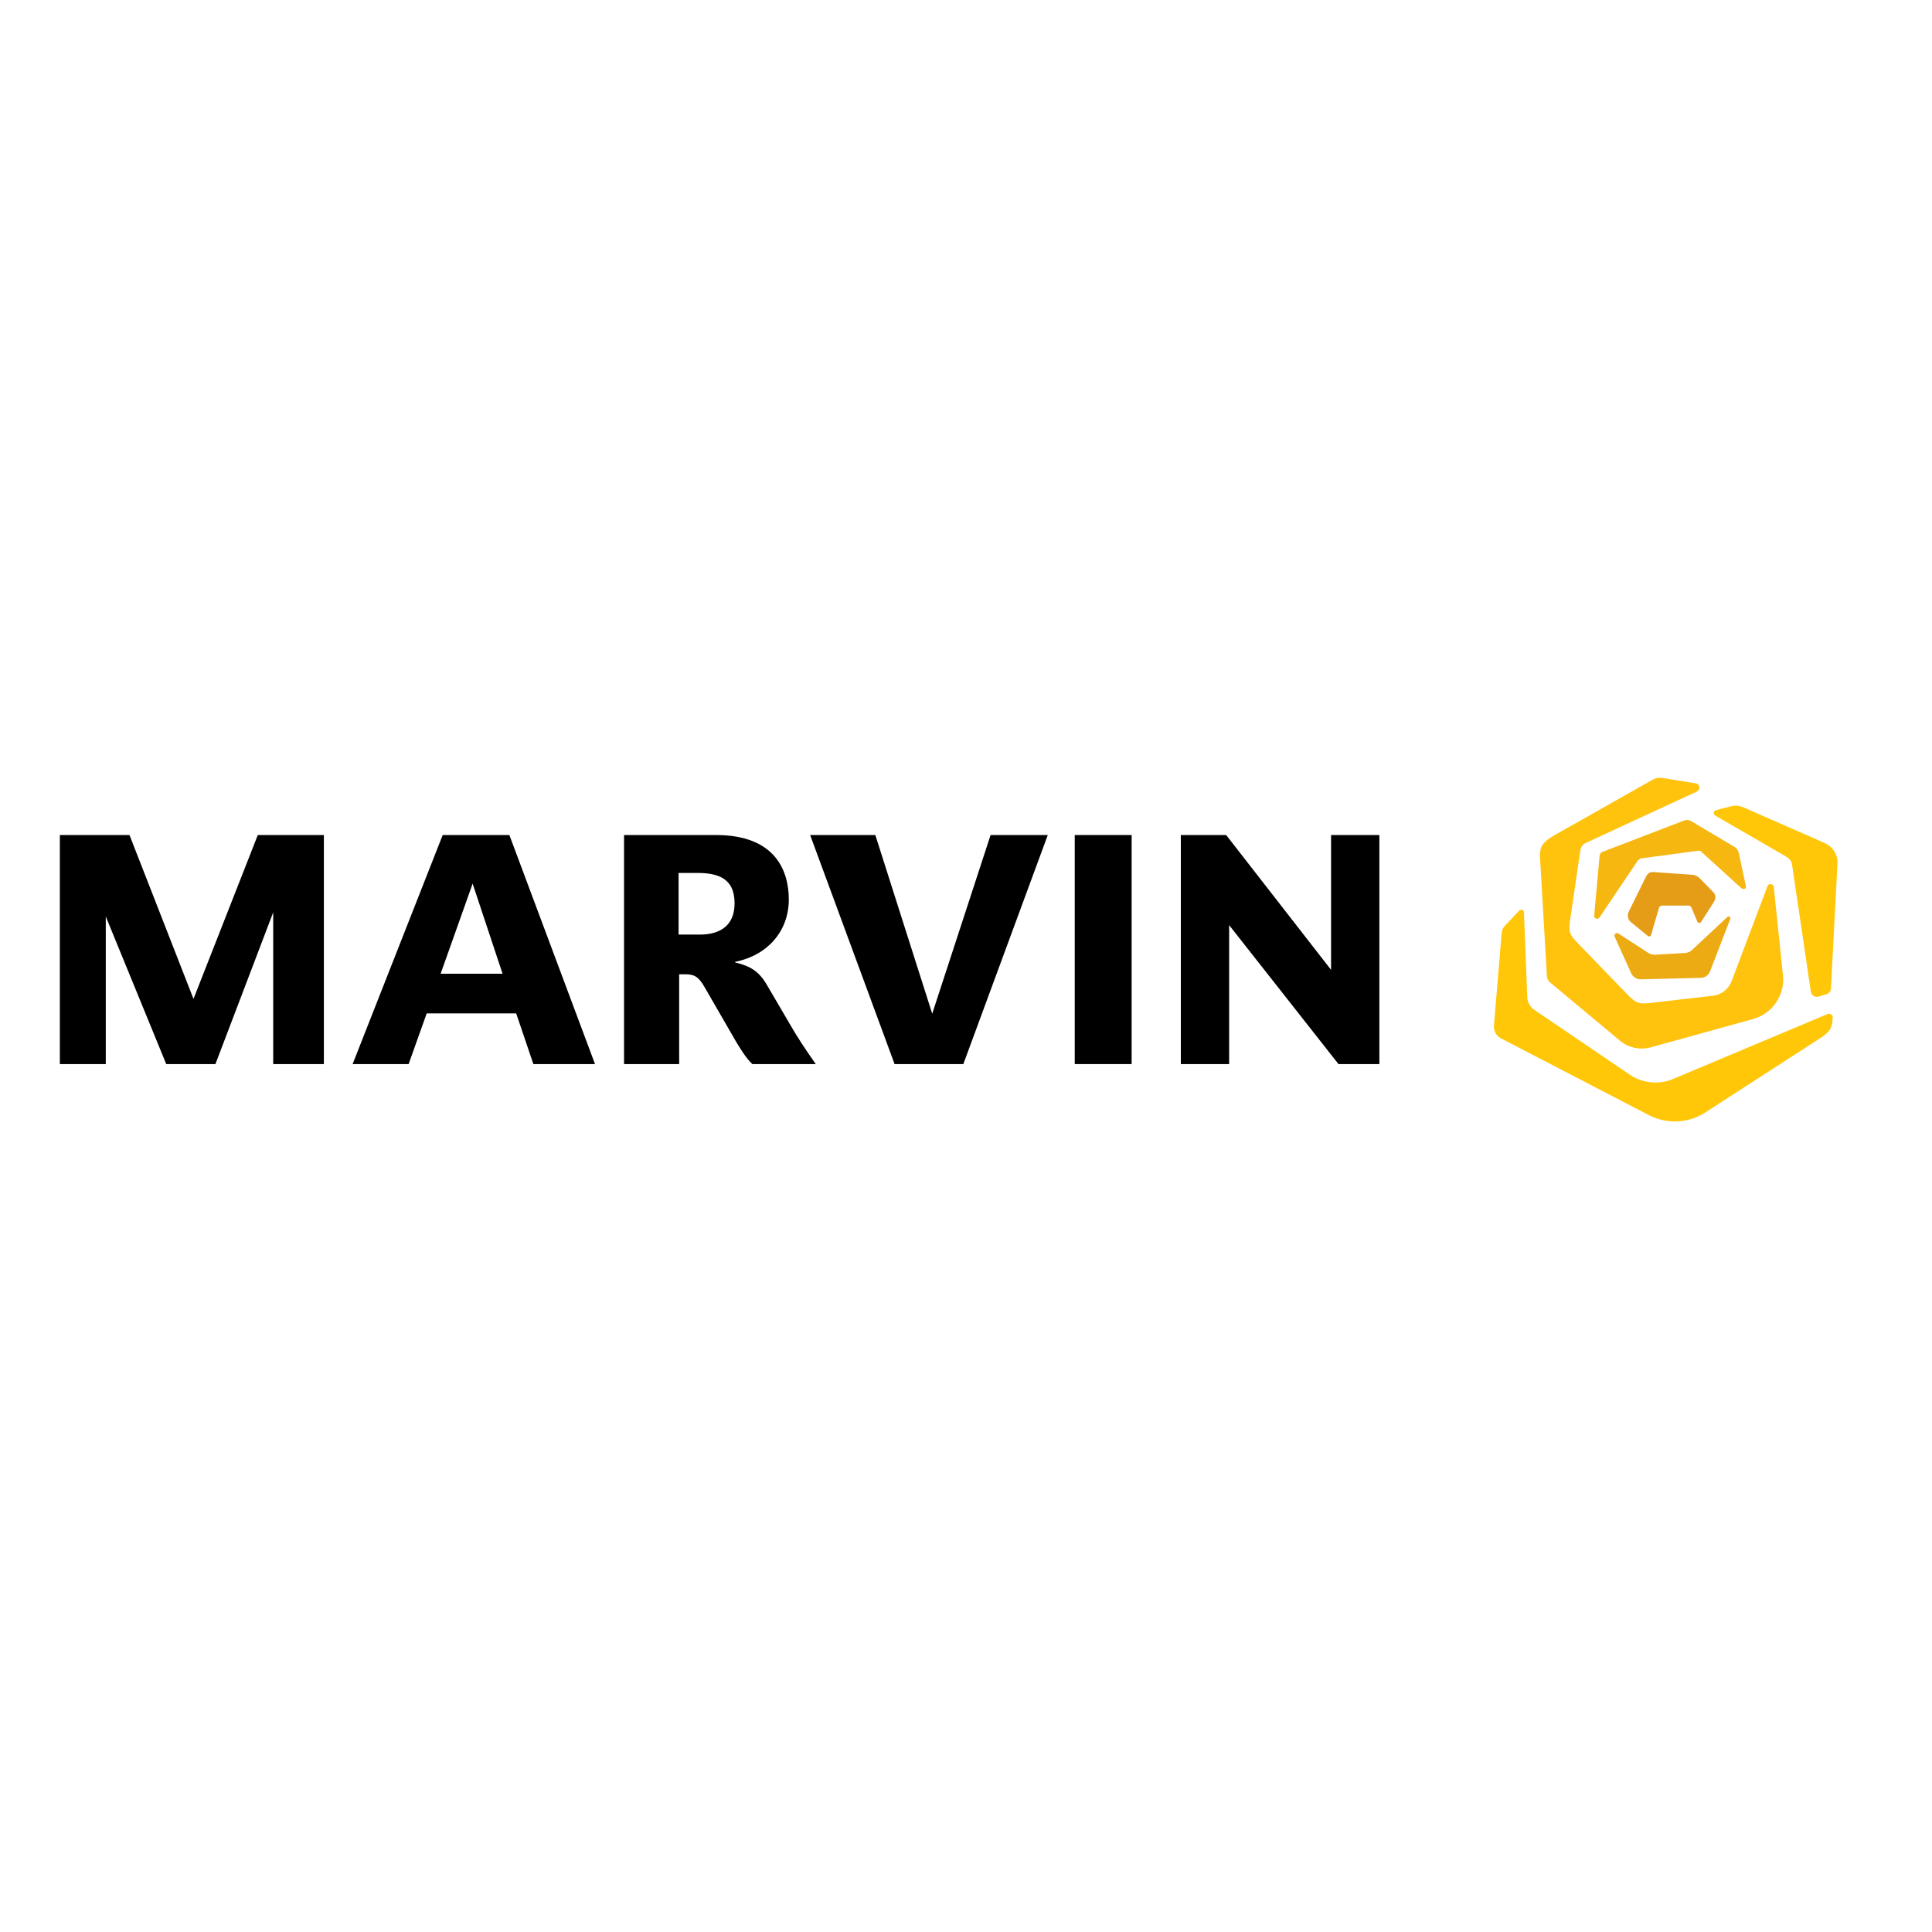 <?xml version="1.0" encoding="utf-8"?>
<!-- Generator: Adobe Illustrator 19.2.1, SVG Export Plug-In . SVG Version: 6.00 Build 0)  -->
<svg version="1.1" id="layer" xmlns="http://www.w3.org/2000/svg" xmlns:xlink="http://www.w3.org/1999/xlink" x="0px" y="0px"
	 viewBox="0 0 652 652" style="enable-background:new 0 0 652 652;" xml:space="preserve">
<style type="text/css">
	.st0{fill:#FFC708;}
	.st1{fill:#F6B710;}
	.st2{fill:#E59C17;}
	.st3{fill:#FFC20D;}
	.st4{fill:#EDAB13;}
</style>
<polygon points="109.3,281.8 109.3,359.1 92.2,359.1 92.2,307.9 72.7,359.1 56.1,359.1 35.7,309.3 35.7,359.1 20.2,359.1 
	20.2,281.8 43.7,281.8 65.3,337.1 87,281.8 "/>
<path d="M169.6,328.6l-10.1-30.4l-10.8,30.4H169.6z M200.8,359.1H180l-5.8-17.1H144l-6.1,17.1H119l30.4-77.3h22.5L200.8,359.1z"/>
<g>
	<path d="M247.9,304.9c0-6.6-3.2-10.3-12.3-10.3H229v20.8h7.2C243.4,315.4,247.9,312,247.9,304.9 M275.3,359.1h-21.4
		c-2.1-1.9-4.3-5.6-5.4-7.4l-10.8-18.7c-2-3.5-3.6-4.2-6.3-4.2h-2.2v30.3h-18.6v-77.3h31c20.2,0,24.6,12.2,24.6,21.8
		c0,10.3-6.8,18.7-18.1,21v0.2c5.1,1.2,8,3,10.6,7.4l8.2,14C268.9,349.7,271.9,354.3,275.3,359.1"/>
	<polygon points="353.6,281.8 325.1,359.1 301.9,359.1 273.4,281.8 295.4,281.8 314.6,342.1 334.3,281.8 	"/>
	<rect x="362.7" y="281.8" width="19.2" height="77.3"/>
	<polygon points="451.7,359.1 414.8,312.2 414.8,359.1 398.5,359.1 398.5,281.8 413.8,281.8 449.2,327.3 449.2,281.8 465.5,281.8 
		465.5,359.1 	"/>
	<path class="st0" d="M618.5,343.4c0.1-0.9-0.9-1.5-1.7-1.2l-52.6,22.1c-4.7,1.8-10.1,1.2-14.3-1.7l-32.1-21.8
		c-1.6-1.1-2.5-2.9-2.4-4.8l-1.1-28c0.1-0.9-1-1.3-1.6-0.7l-4.8,5.1c-0.6,0.6-1,1.4-1.1,2.2l-2.6,31.1c-0.3,1.9,0.6,3.8,2.3,4.7
		l50.1,26c6.1,3.1,13.4,2.7,19.1-1.1l38.8-25.1C618.2,347.8,618.3,346.2,618.5,343.4"/>
	<path class="st0" d="M604.8,292l6.3,42.6c0.2,1.3,1.4,2.1,2.7,1.7l2.4-0.7c1-0.3,1.7-1.1,1.7-2.1l2.2-42.1c0.1-3-1.6-5.7-4.3-6.9
		l-27.1-11.9c-2.4-1-3.3-0.8-4.9-0.4l-4.7,1.2c-0.9,0.2-1,1.4-0.3,1.8l24,13.9C604.1,289.9,604.6,290.7,604.8,292"/>
	<path class="st1" d="M589.2,299.1l-2.3-10.8c-0.3-1.3-0.5-1.9-1.9-2.7l-14.3-8.5c-1-0.5-1.5-0.5-2.6-0.1L541,287.4
		c-0.8,0.3-1.1,0.7-1.2,1.6l-1.8,20c-0.1,1,1.2,1.5,1.8,0.6l13-19.3l0.9-0.6l19.4-2.6c0.5,0,0.8,0.1,1.1,0.4l13.2,12
		C588.3,300.4,589.4,300,589.2,299.1"/>
	<path class="st2" d="M555.9,315.7c0.5,0.4,1.1,0.5,1.3-0.2l2.6-8.9c0.2-0.8,0.6-1,1.3-1h8.6c0.8,0,1.1,0.5,1.2,0.9l1.9,4.5
		c0.2,0.6,1,0.6,1.3,0.1l4.1-6.4c1-1.5,0.9-2.7-0.1-3.7l-4.1-4.2c-0.9-0.9-1.5-1.5-3.1-1.6l-12.8-0.9c-1.3-0.1-2.1,0.4-2.7,1.7
		l-5.8,11.8c-0.5,1.2-0.2,2.6,0.8,3.4L555.9,315.7z"/>
	<path class="st3" d="M572.4,264.4l-10.4-1.7c-1.9-0.3-2.7-0.4-4.4,0.5l-32.9,18.6c-4.2,2.4-5.1,4-5,7.3l2.3,39.6
		c-0.1,1.2,0.4,2.3,1.3,3l23.5,19.6c2.8,2.3,6.6,3.1,10.1,2.2l34.7-9.6c6.5-1.8,10.8-8,10.1-14.7l-3.1-29.9
		c-0.1-1.1-1.7-1.3-2.1-0.3l-5.2,13.8l-7,18.5c-1,2.5-3.3,4.3-6,4.7l-21.6,2.5c-3.9,0.4-4.7-0.1-7.6-3l-17.4-18
		c-2.3-2.4-2.3-3.8-1.8-7.2l3.4-23.2c0.3-1.5,0.8-2.1,2-2.7l37.4-17.3C573.9,266.5,573.7,264.6,572.4,264.4"/>
	<path class="st4" d="M583.9,310.2l-6.8,17.6c-0.5,1.3-1.8,2.2-3.1,2.2l-20.3,0.5c-1.4,0-2.6-0.8-3.2-2l-5.6-12.4
		c-0.3-0.8,0.5-1.5,1.2-1.1l10.2,6.6c0.6,0.4,1.4,0.6,2.2,0.6l10.3-0.6c0.8-0.1,1.6-0.4,2.1-0.9l12-11.2
		C583.3,308.9,584.2,309.5,583.9,310.2"/>
</g>
</svg>
